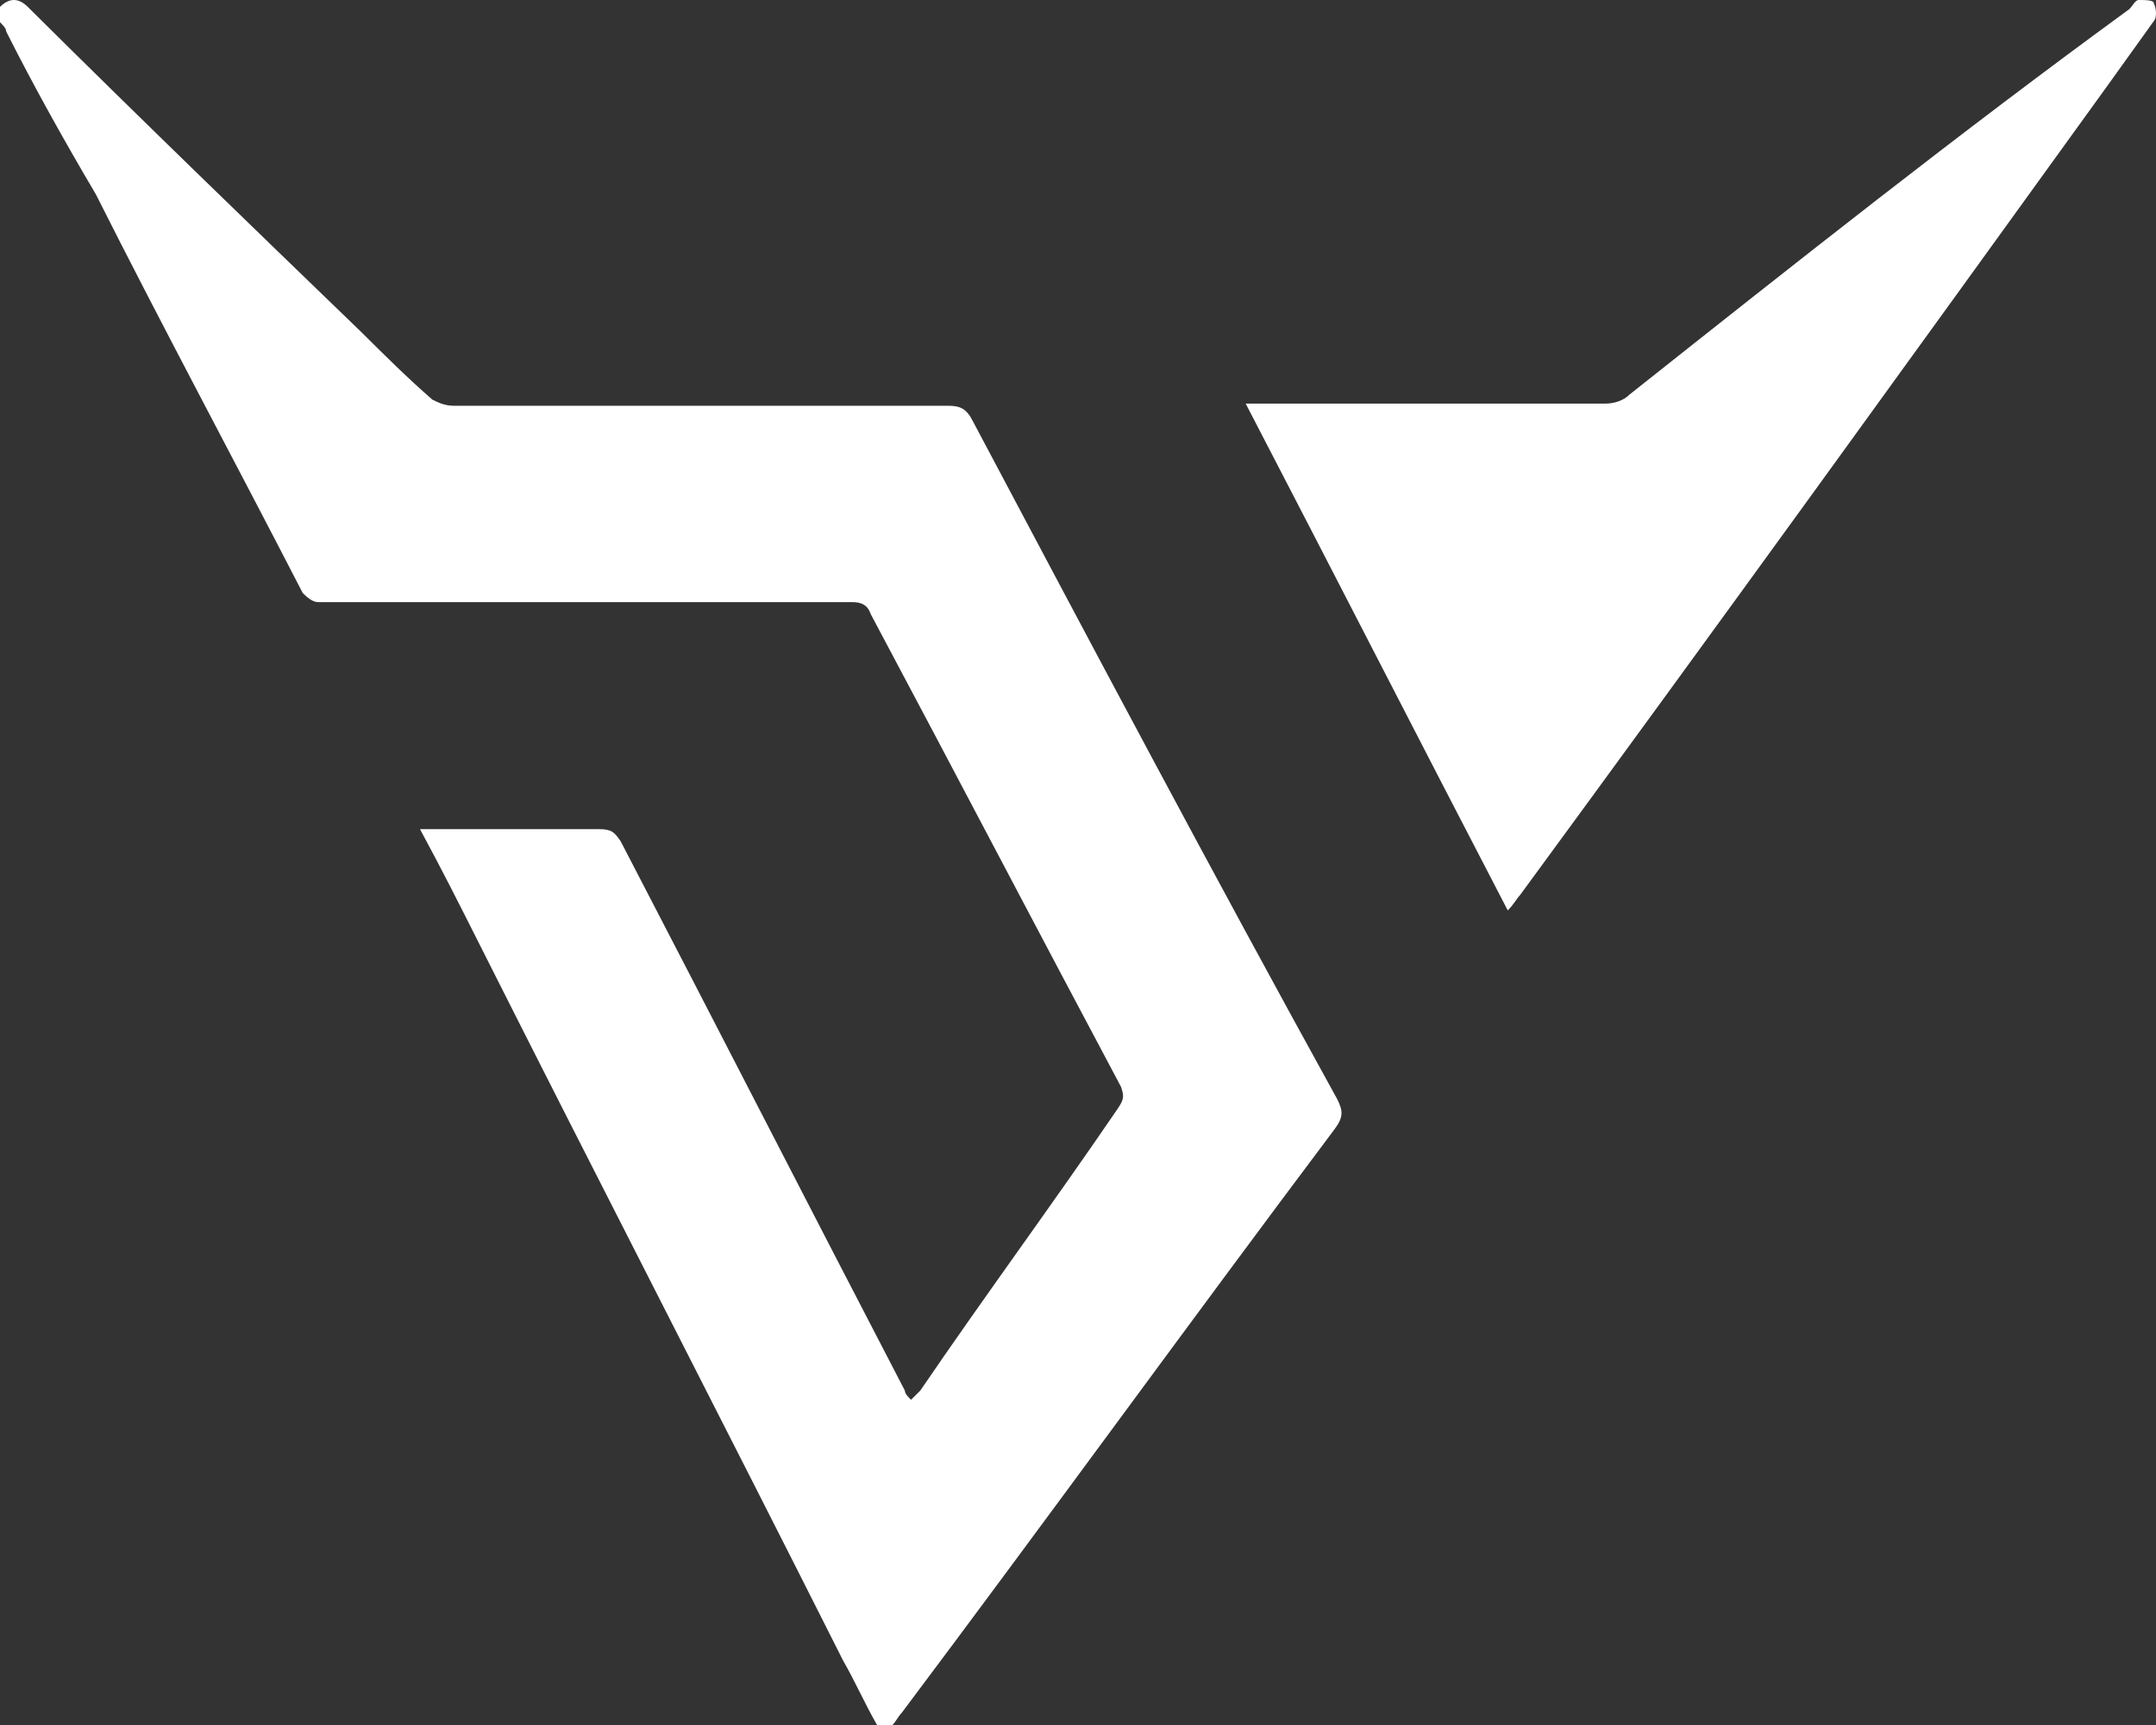 <svg width="45" height="36" viewBox="0 0 45 36" fill="none" xmlns="http://www.w3.org/2000/svg">
<rect x="0" y="0" width="45" height="36" fill="#333333" stroke="none"/>
<path d="M18.306 36C18.048 35.552 17.855 35.104 17.597 34.655C15.083 29.661 12.505 24.667 9.991 19.673C9.604 18.904 9.217 18.136 8.766 17.304C8.895 17.304 8.96 17.304 9.089 17.304C10.249 17.304 11.409 17.304 12.505 17.304C12.763 17.304 12.827 17.368 12.956 17.56C14.954 21.401 16.888 25.179 18.886 29.021C18.886 29.085 18.951 29.149 19.015 29.213C19.079 29.149 19.144 29.085 19.208 29.021C20.562 27.036 21.98 25.115 23.334 23.13C23.463 22.938 23.463 22.874 23.398 22.682C21.658 19.417 19.917 16.087 18.177 12.822C18.113 12.63 17.984 12.566 17.79 12.566C14.374 12.566 11.022 12.566 7.606 12.566C7.284 12.566 6.961 12.566 6.639 12.566C6.51 12.566 6.381 12.438 6.317 12.373C4.899 9.62 3.416 6.867 1.998 4.05C1.354 2.961 0.709 1.809 0.129 0.656C0.129 0.592 0.064 0.528 0 0.464C0 0.336 0 0.272 0 0.144C0.193 -0.048 0.387 -0.048 0.58 0.144C2.901 2.449 5.221 4.69 7.542 6.931C7.993 7.379 8.508 7.892 9.024 8.34C9.153 8.404 9.282 8.468 9.475 8.468C12.892 8.468 16.372 8.468 19.788 8.468C20.046 8.468 20.175 8.532 20.304 8.788C22.818 13.526 25.332 18.264 27.91 22.938C28.039 23.194 28.039 23.322 27.846 23.578C24.816 27.612 21.851 31.71 18.822 35.744C18.757 35.808 18.693 35.936 18.628 36C18.499 36 18.435 36 18.306 36Z" fill="white"/>
<path d="M31.47 19C29.625 15.453 27.844 11.97 26 8.423C26.191 8.423 26.254 8.423 26.382 8.423C28.735 8.423 31.151 8.423 33.505 8.423C33.695 8.423 33.886 8.36 34.013 8.233C37.448 5.51 40.882 2.787 44.444 0.19C44.507 0.127 44.571 0 44.634 0C44.761 0 44.952 0 44.952 0.063C45.016 0.19 45.016 0.38 44.952 0.443C44.634 0.887 44.316 1.33 43.998 1.773C39.928 7.41 35.858 13.047 31.724 18.683C31.66 18.747 31.597 18.873 31.47 19Z" fill="white"/>
</svg>
